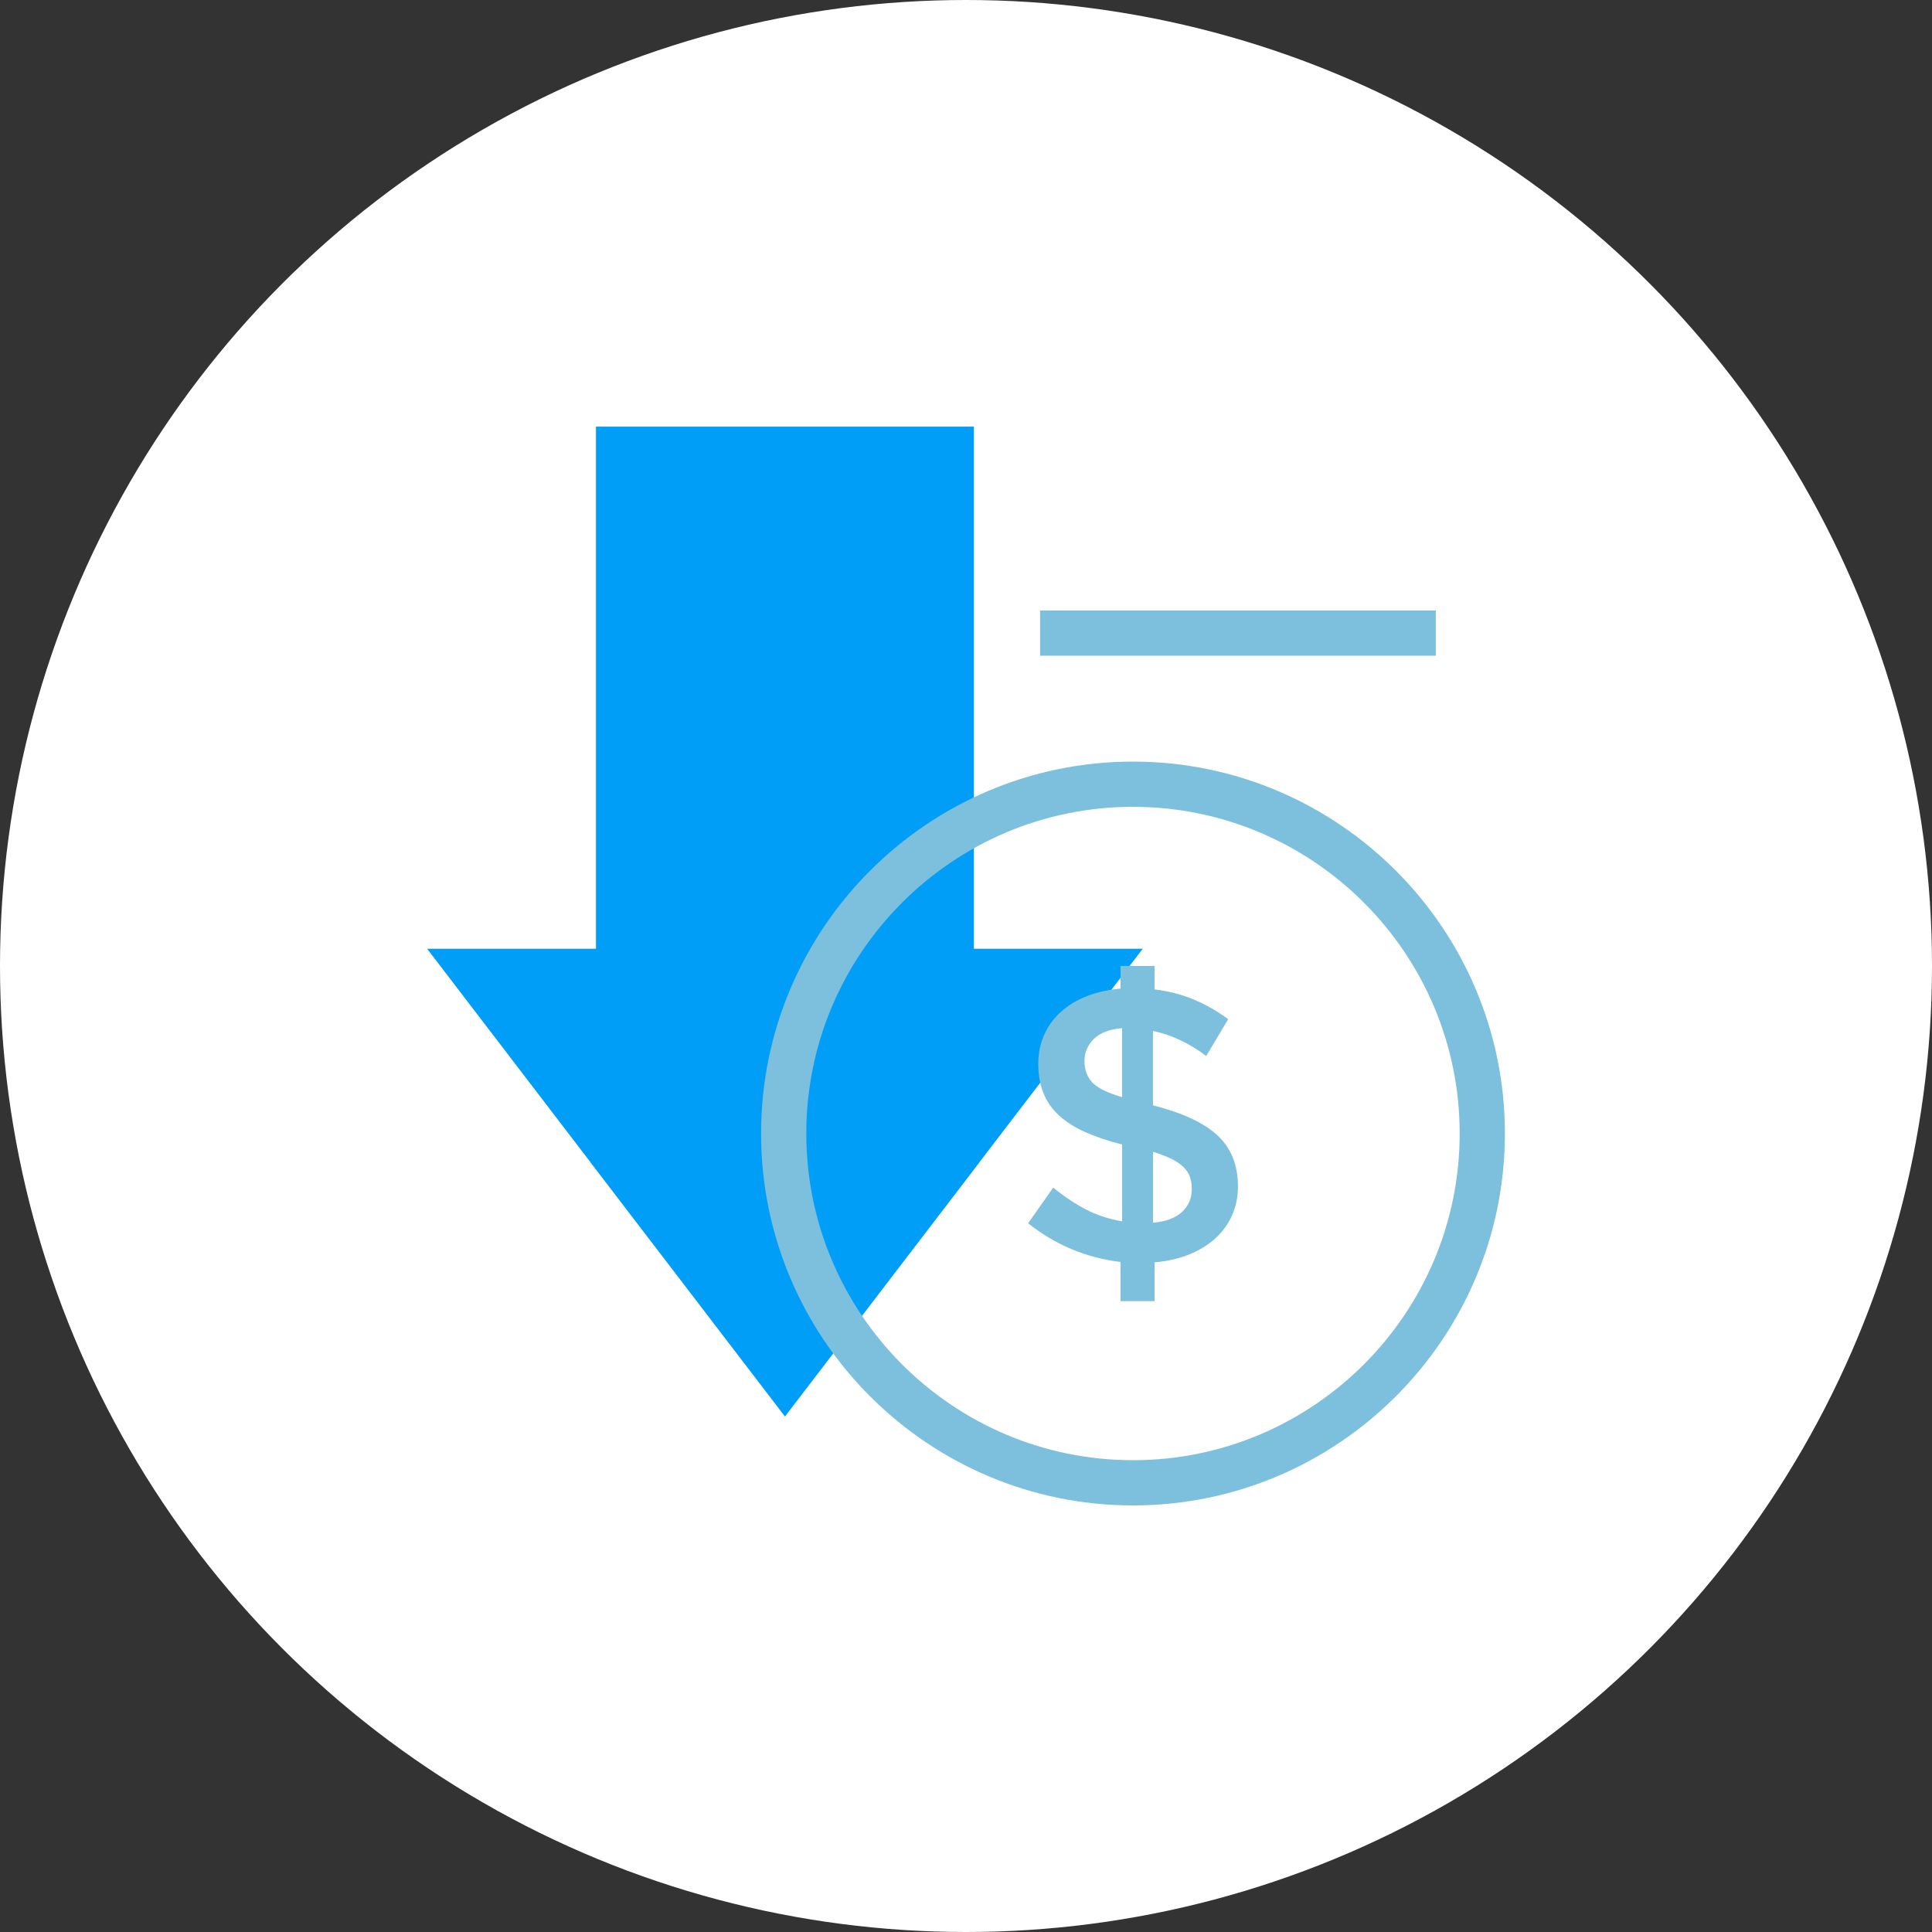 <?xml version="1.0" encoding="UTF-8"?><svg id="Capa_2" xmlns="http://www.w3.org/2000/svg" viewBox="0 0 469.86 469.86"><rect x="0" y="0" width="469.86" height="469.86" fill="#333333" stroke="none"/><defs><style>.cls-1{fill:#fff;}.cls-2{fill:#7cc0dd;}.cls-3{fill:#009ef7;}</style></defs><g id="Capa_2-2"><circle class="cls-1" cx="234.93" cy="234.93" r="234.93"/><path class="cls-3" d="M143.69,282.76h-.03l47.22,61.71,.02-.02,.02,.02,47.22-61.71h-.03l39.81-52.03h-41.07V103.76h-91.91v126.97h-41.07l39.81,52.03h.01Z"/><g><path class="cls-2" d="M275.54,366.12c-49.88,0-90.45-40.58-90.45-90.45s40.58-90.45,90.45-90.45,90.45,40.58,90.45,90.45-40.58,90.45-90.45,90.45h0Zm0-169.9c-43.81,0-79.45,35.64-79.45,79.45s35.64,79.45,79.45,79.45,79.45-35.64,79.45-79.45-35.64-79.45-79.45-79.45Z"/><path class="cls-2" d="M299.59,295.66c-.98,2.16-2.37,4.03-4.14,5.62-1.78,1.59-3.91,2.87-6.38,3.86-2.48,.99-5.23,1.6-8.28,1.86v9.43h-8.28v-9.52c-4.19-.51-8.18-1.55-11.95-3.14-3.78-1.59-7.28-3.68-10.52-6.28l6.1-8.67c2.73,2.22,5.43,4.02,8.09,5.38,2.67,1.37,5.56,2.3,8.66,2.81v-18.67c-3.49-.89-6.51-1.9-9.04-3.05-2.54-1.14-4.65-2.49-6.34-4.05-1.68-1.56-2.94-3.36-3.76-5.43-.83-2.06-1.24-4.43-1.24-7.09s.48-4.89,1.43-7.05c.95-2.16,2.32-4.03,4.1-5.62,1.77-1.59,3.89-2.86,6.33-3.81,2.44-.95,5.16-1.55,8.14-1.81v-5.52h8.28v5.71c3.49,.44,6.68,1.27,9.57,2.48,2.89,1.21,5.67,2.79,8.33,4.76l-5.34,8.95c-4.13-3.11-8.44-5.14-12.95-6.09v18.09c7.24,1.84,12.49,4.3,15.76,7.38,3.27,3.08,4.91,7.19,4.91,12.33,0,2.6-.49,4.98-1.48,7.14h0Zm-26.71-45.61c-3.05,.25-5.33,1.13-6.85,2.62-1.52,1.49-2.29,3.29-2.29,5.38s.6,3.73,1.81,5.1,3.65,2.59,7.33,3.67v-16.76h0Zm16.52,36.21c-.28-.86-.79-1.65-1.52-2.38-.73-.73-1.7-1.4-2.9-2-1.21-.6-2.73-1.19-4.57-1.76v17.24c3.05-.25,5.38-1.11,7-2.57,1.62-1.46,2.43-3.33,2.43-5.62,0-1.08-.14-2.05-.43-2.9h-.01Z"/></g><rect class="cls-2" x="252.95" y="148.47" width="96.23" height="11"/></g></svg>